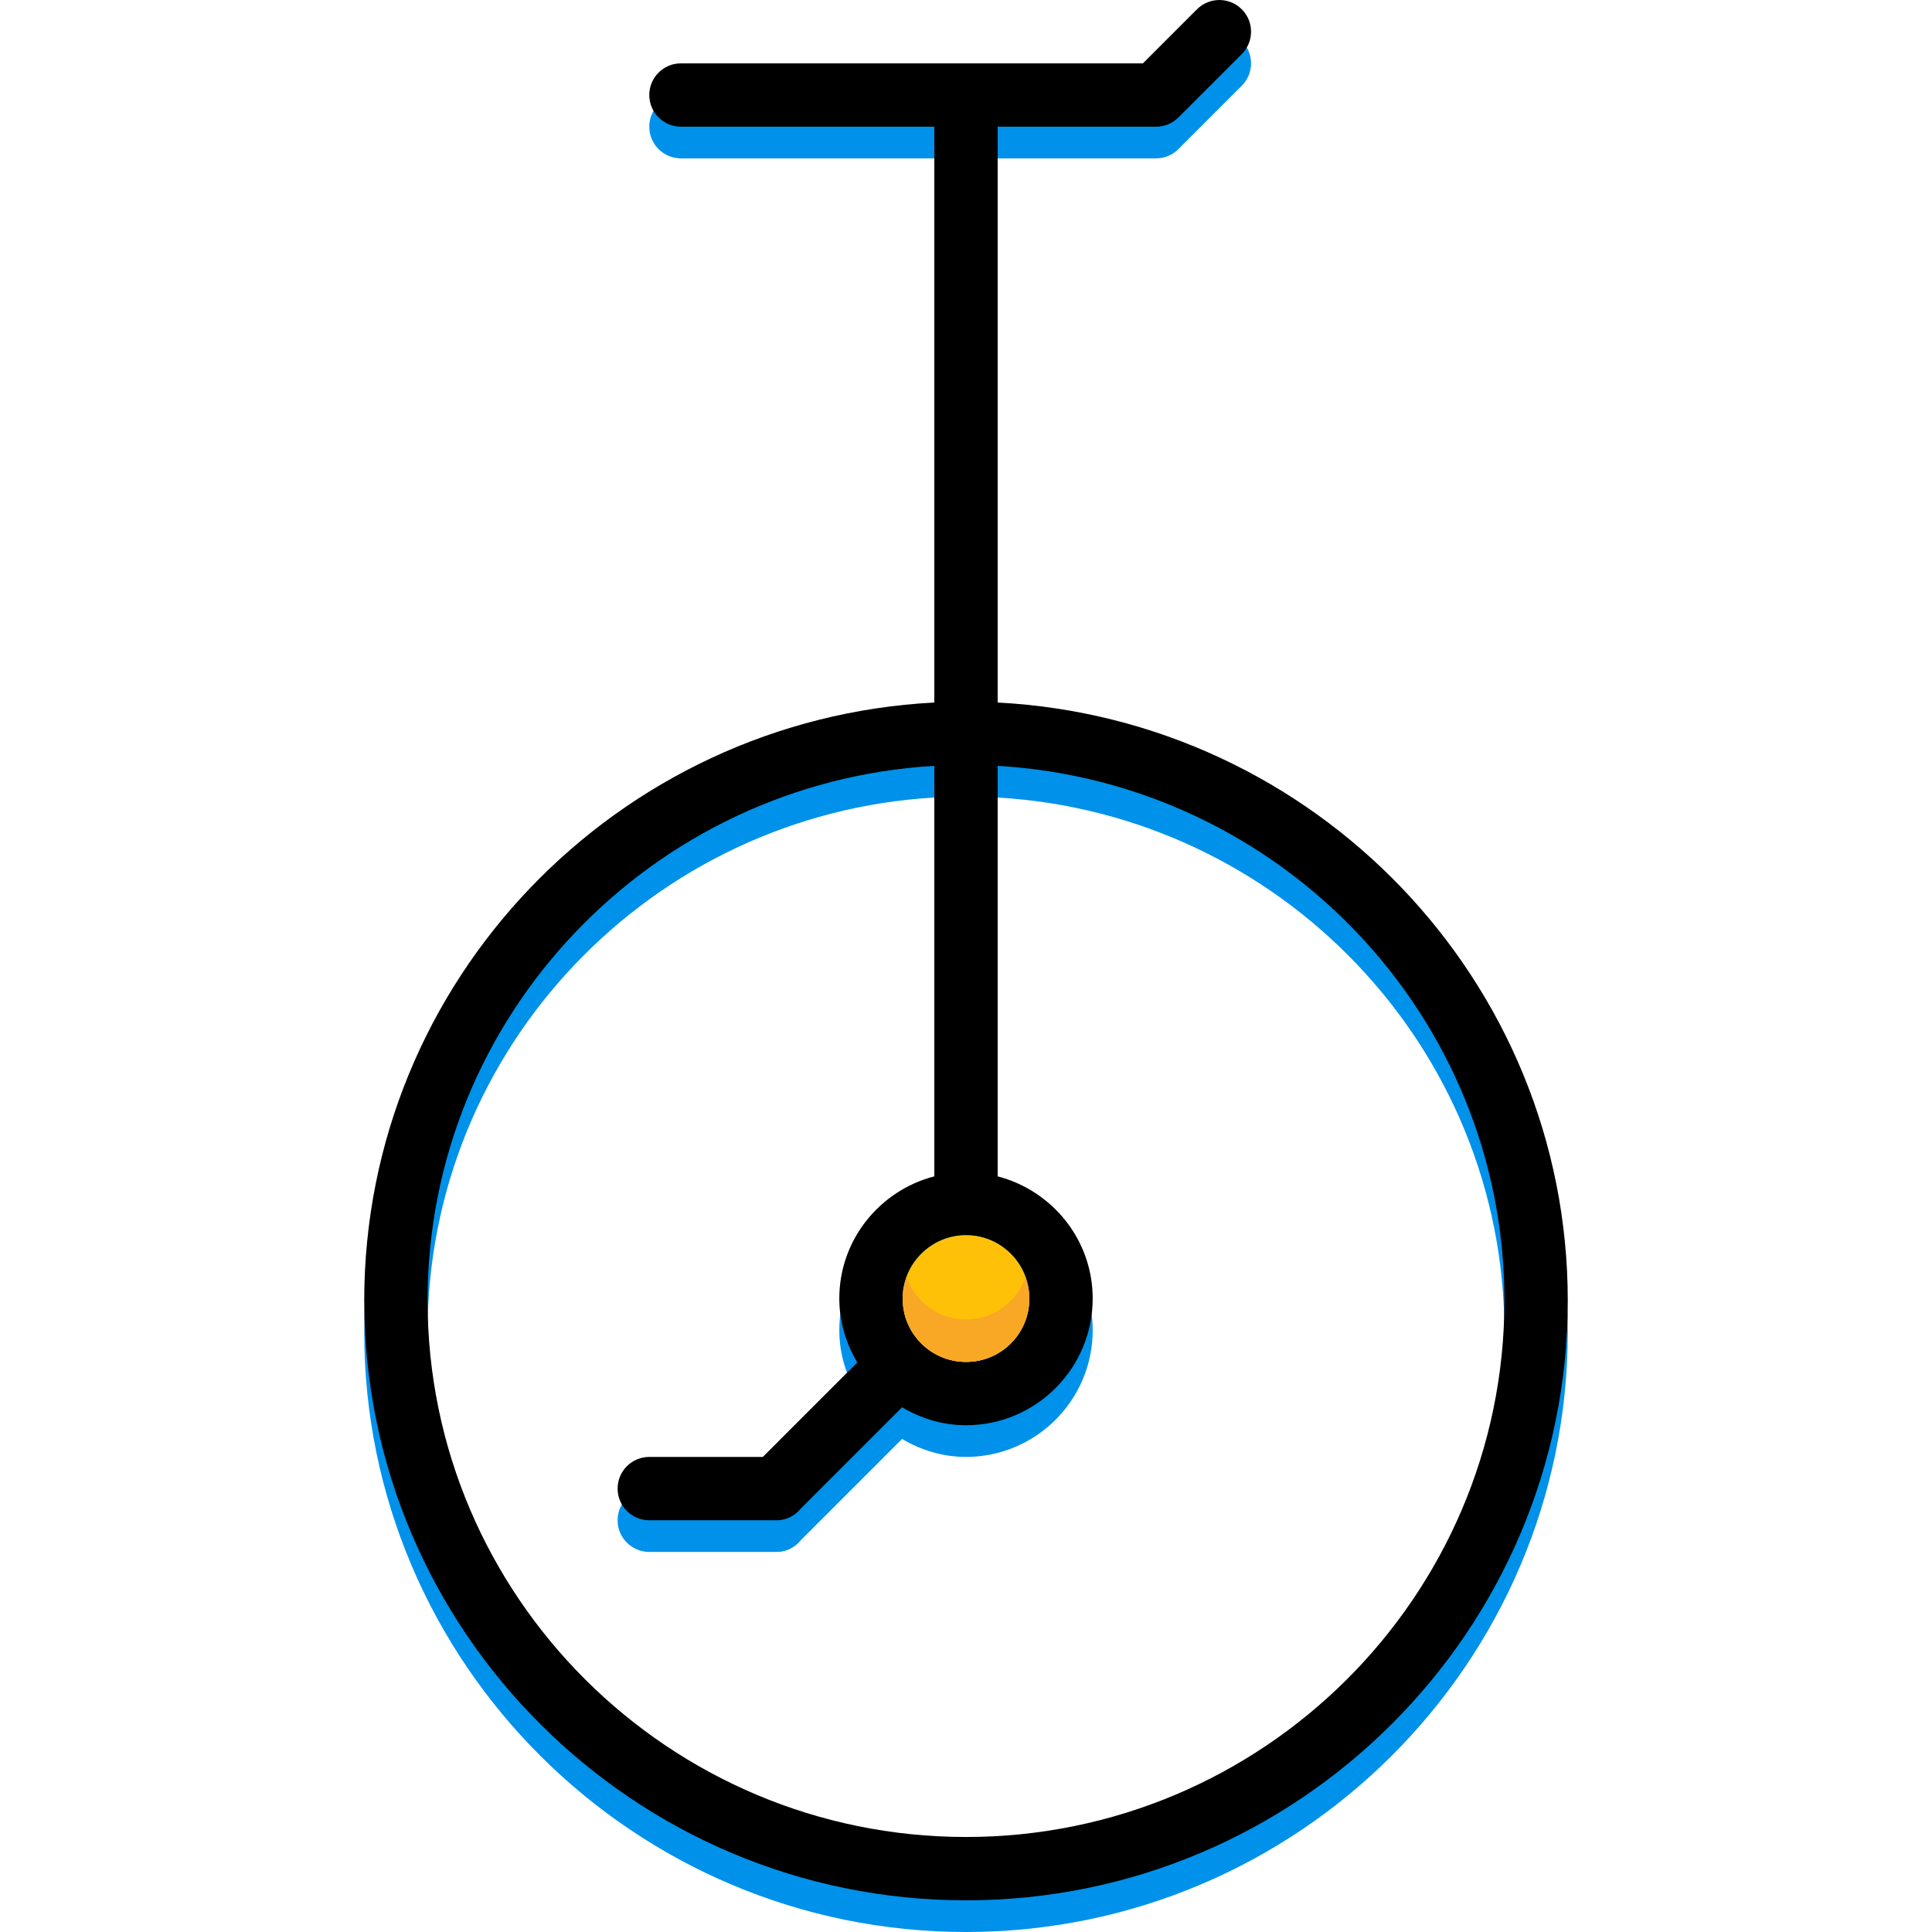 <?xml version="1.0" encoding="iso-8859-1"?>
<!-- Uploaded to: SVG Repo, www.svgrepo.com, Generator: SVG Repo Mixer Tools -->
<svg height="800px" width="800px" version="1.1" id="Layer_1" xmlns="http://www.w3.org/2000/svg" xmlns:xlink="http://www.w3.org/1999/xlink" 
	 viewBox="0 0 512.002 512.002" xml:space="preserve">
<path style="fill:#0091EA;" d="M264.394,194.57V41.969h41.967c2.233,0,4.365-0.881,5.934-2.459l16.787-16.787
	c3.282-3.282,3.282-8.586,0-11.868c-3.282-3.282-8.586-3.282-11.868,0l-14.328,14.328H180.46c-4.642,0-8.393,3.76-8.393,8.393
	s3.752,8.393,8.393,8.393h67.148V194.57c-84.027,4.39-151.082,73.694-151.082,158.502c0,87.636,71.537,158.93,159.475,158.93
	s159.475-71.294,159.475-158.93C415.476,268.265,348.421,198.96,264.394,194.57z M239.214,352.527
	c0-9.258,7.529-16.787,16.787-16.787c9.258,0,16.787,7.529,16.787,16.787s-7.529,16.787-16.787,16.787
	C246.743,369.314,239.214,361.785,239.214,352.527z M256.001,495.215c-78.68,0-142.689-63.765-142.689-142.143
	c0-75.558,59.526-137.35,134.295-141.723v108.787c-14.437,3.752-25.18,16.787-25.18,32.382c0,6.211,1.805,11.952,4.759,16.946
	l-25.029,25.029h-30.09c-4.642,0-8.393,3.76-8.393,8.393c0,4.633,3.752,8.393,8.393,8.393h33.817c2.652,0,4.919-1.309,6.463-3.231
	l26.708-26.708c4.994,2.954,10.735,4.759,16.946,4.759c18.516,0,33.574-15.058,33.574-33.574c0-15.595-10.744-28.63-25.18-32.382
	V211.357c74.769,4.365,134.295,66.165,134.295,141.723C398.69,431.45,334.681,495.215,256.001,495.215z"/>
<path d="M264.394,186.177V33.576h41.967c2.233,0,4.365-0.881,5.934-2.459l16.787-16.787c3.282-3.282,3.282-8.586,0-11.868
	c-3.282-3.282-8.586-3.282-11.868,0l-14.328,14.328H180.46c-4.642,0-8.393,3.76-8.393,8.393s3.752,8.393,8.393,8.393h67.148v152.601
	c-84.027,4.39-151.082,73.694-151.082,158.502c0,87.636,71.537,158.93,159.475,158.93s159.475-71.294,159.475-158.93
	C415.476,259.871,348.421,190.567,264.394,186.177z M239.214,344.133c0-9.258,7.529-16.787,16.787-16.787
	c9.258,0,16.787,7.529,16.787,16.787c0,9.258-7.529,16.787-16.787,16.787C246.743,360.92,239.214,353.391,239.214,344.133z
	 M256.001,486.822c-78.68,0-142.689-63.765-142.689-142.143c0-75.558,59.526-137.35,134.295-141.723v108.787
	c-14.437,3.752-25.18,16.787-25.18,32.382c0,6.211,1.805,11.952,4.759,16.946L202.157,386.1h-30.09c-4.642,0-8.393,3.76-8.393,8.393
	c0,4.633,3.752,8.393,8.393,8.393h33.817c2.652,0,4.919-1.309,6.463-3.231l26.708-26.708c4.994,2.954,10.735,4.759,16.946,4.759
	c18.516,0,33.574-15.058,33.574-33.574c0-15.595-10.744-28.63-25.18-32.382V202.964c74.769,4.365,134.295,66.165,134.295,141.723
	C398.69,423.057,334.681,486.822,256.001,486.822z"/>
<path style="fill:#FFC107;" d="M272.788,344.133c0,9.317-7.47,16.787-16.787,16.787c-9.233,0-16.787-7.47-16.787-16.787
	c0-9.233,7.554-16.787,16.787-16.787C265.318,327.346,272.788,334.9,272.788,344.133z"/>
<path style="fill:#F9A825;" d="M256.001,349.648c-7.252,0-13.413-4.642-15.738-11.13c-0.638,1.763-1.049,3.634-1.049,5.615
	c0,9.317,7.554,16.787,16.787,16.787c9.317,0,16.787-7.47,16.787-16.787c0-1.981-0.403-3.853-1.032-5.624
	C269.439,345.006,263.32,349.648,256.001,349.648z"/>
</svg>